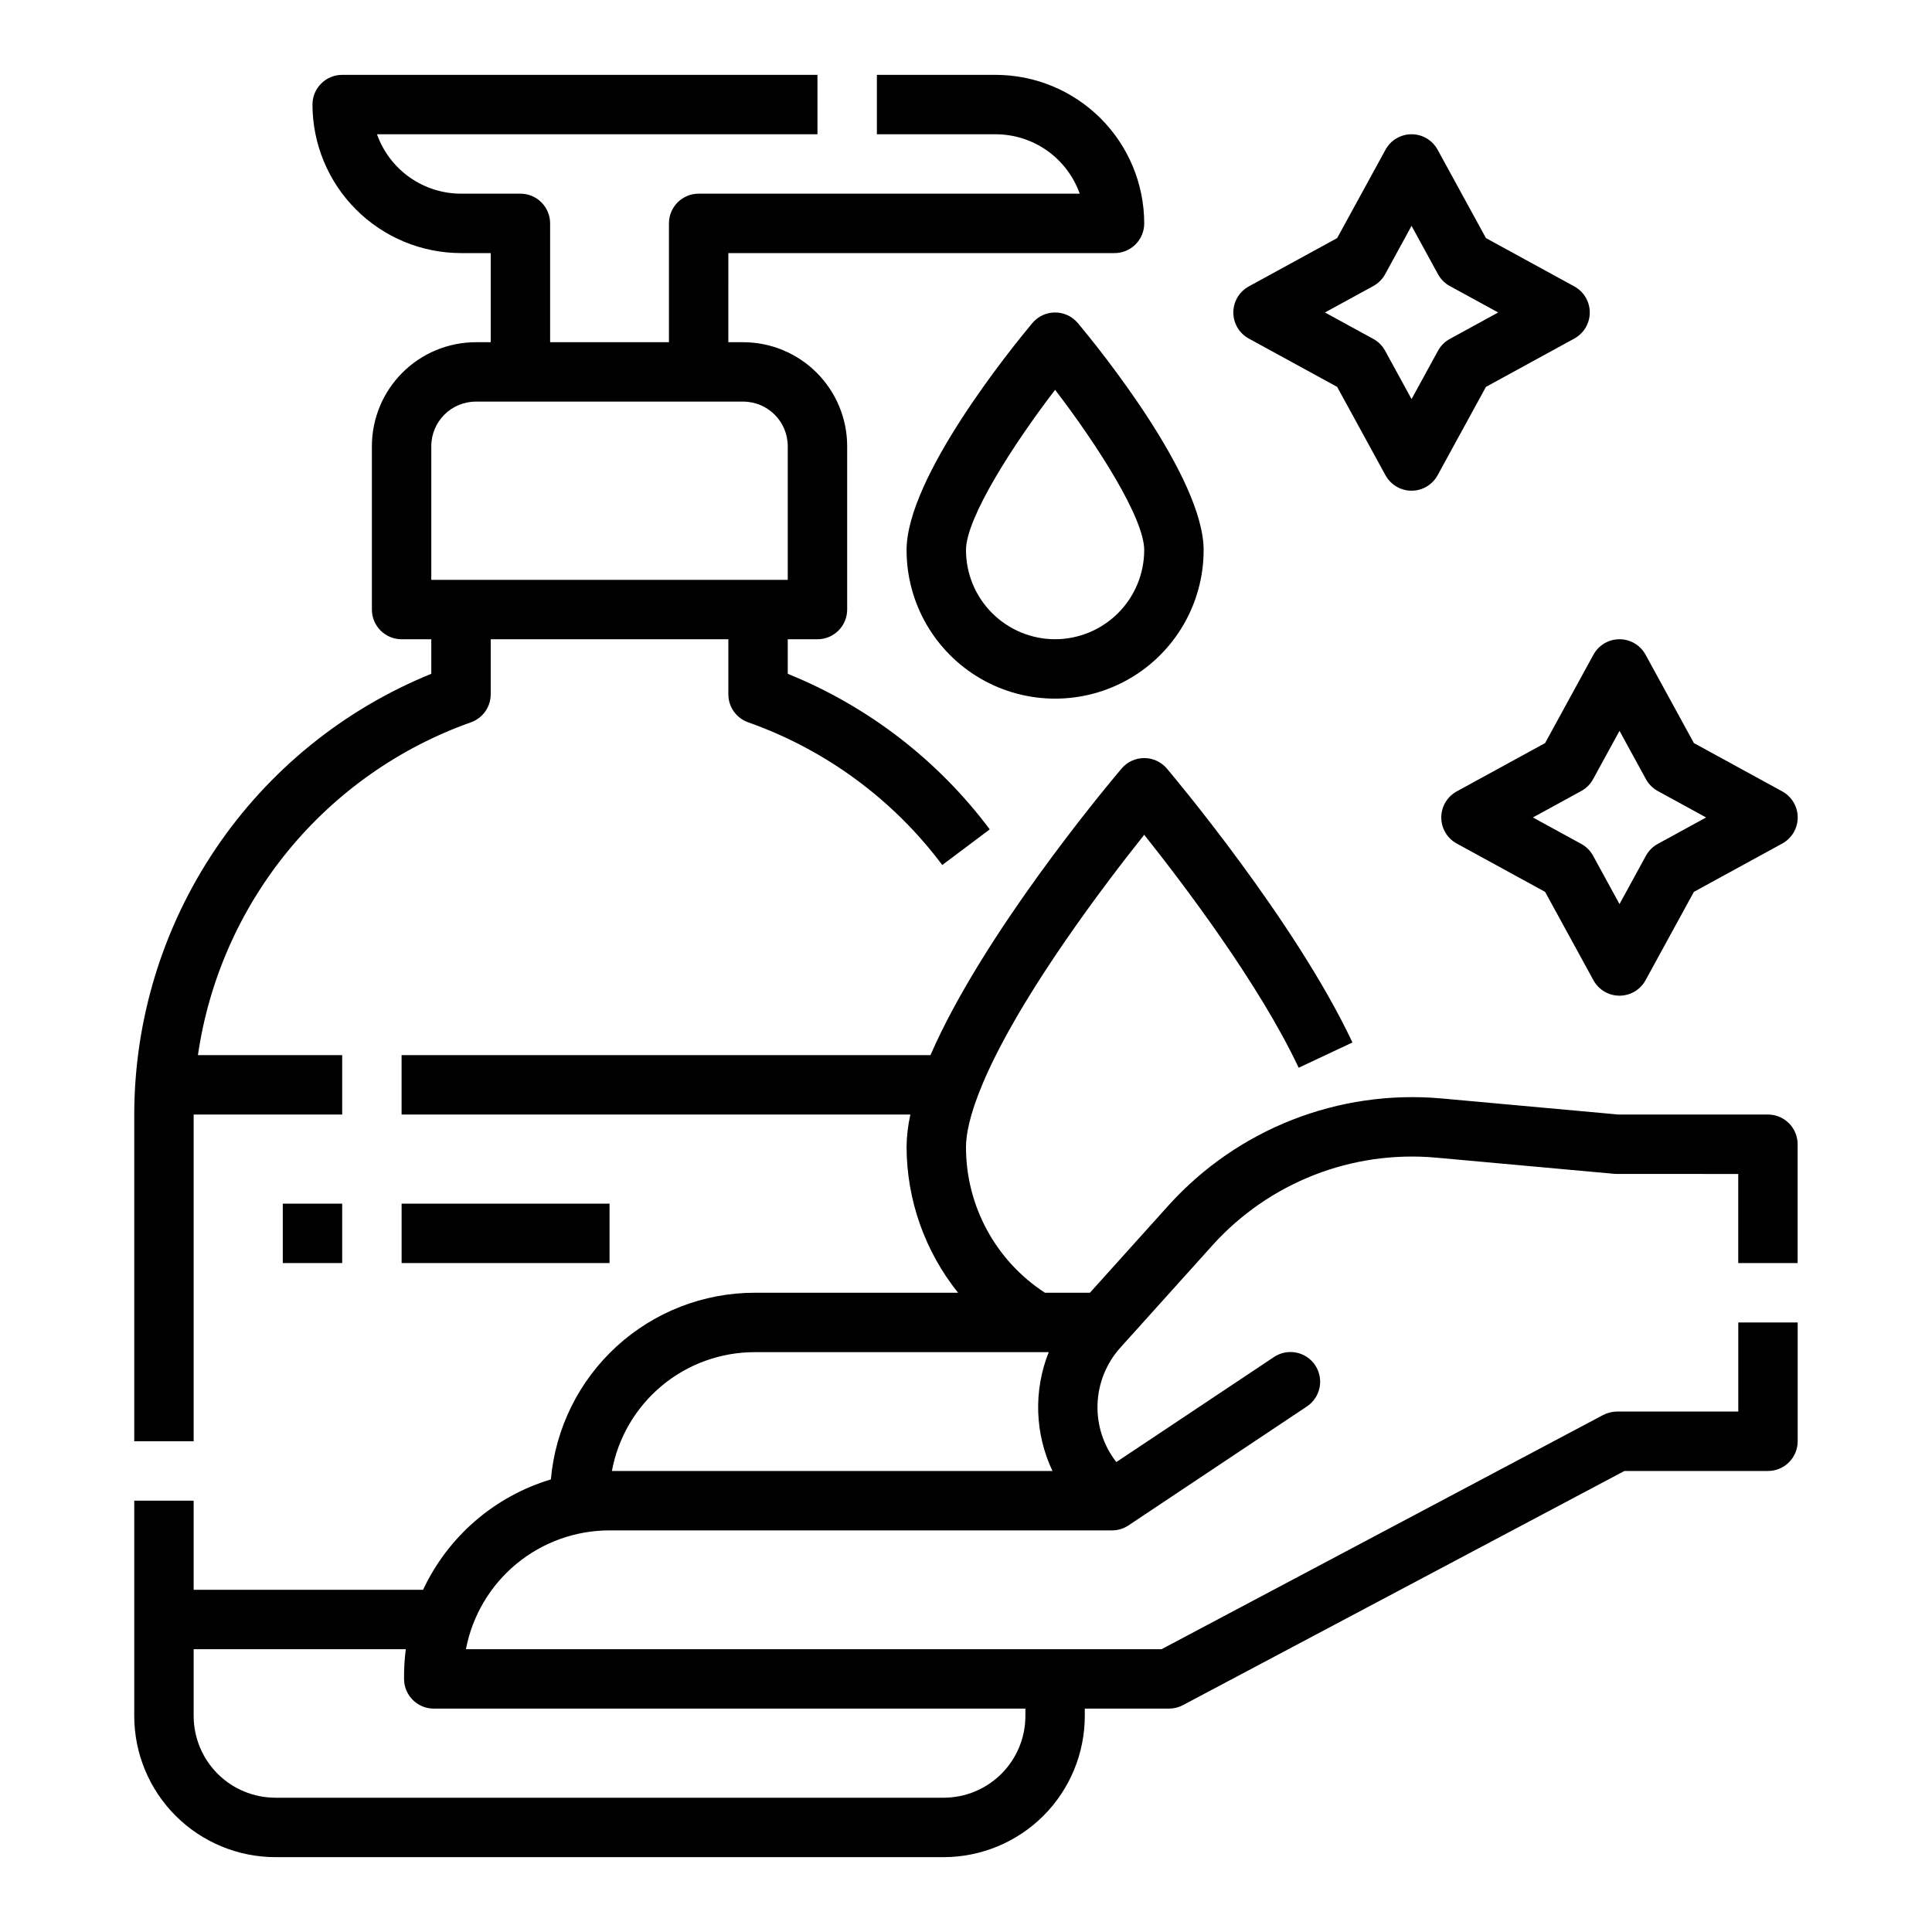 <?xml version="1.0" encoding="UTF-8"?>
<!-- Uploaded to: SVG Repo, www.svgrepo.com, Generator: SVG Repo Mixer Tools -->
<svg fill="#000000" width="800px" height="800px" version="1.1" viewBox="144 144 512 512" xmlns="http://www.w3.org/2000/svg">
 <g>
  <path d="m218.94 462.98h15.742v15.742h-15.742z"/>
  <path d="m250.43 462.98h55.105v15.742h-55.105z"/>
  <path d="m195.32 439.36h39.363v-15.746h-38.23c2.891-19.891 11.152-38.617 23.902-54.16 12.746-15.543 29.496-27.309 48.438-34.031 3.144-1.113 5.25-4.086 5.25-7.426v-14.59h62.977v14.59c0 3.34 2.102 6.312 5.246 7.422 20.508 7.246 38.41 20.406 51.441 37.816l12.586-9.445c-13.75-18.367-32.262-32.621-53.531-41.223v-9.16h7.871c2.09 0 4.09-0.828 5.566-2.305 1.477-1.477 2.309-3.481 2.309-5.566v-43.297c-0.008-7.305-2.914-14.309-8.082-19.473-5.164-5.164-12.168-8.07-19.473-8.078h-3.938l0.004-23.617h102.34c2.086 0 4.09-0.828 5.566-2.305 1.477-1.477 2.305-3.481 2.305-5.566-0.012-10.438-4.164-20.441-11.543-27.82s-17.383-11.531-27.816-11.543h-31.488v15.746h31.488c4.883 0.004 9.645 1.523 13.629 4.34 3.988 2.82 7.004 6.805 8.637 11.402h-100.99c-4.348 0-7.871 3.527-7.871 7.875v31.488h-31.488v-31.488c0-2.09-0.828-4.09-2.305-5.566-1.477-1.477-3.477-2.309-5.566-2.309h-15.742c-4.883-0.004-9.645-1.52-13.633-4.34-3.984-2.816-7.004-6.801-8.637-11.402h116.73v-15.746h-125.95c-4.348 0-7.875 3.527-7.875 7.875 0.012 10.434 4.164 20.438 11.543 27.816 7.379 7.379 17.383 11.531 27.82 11.543h7.871v23.617h-3.938c-7.305 0.008-14.309 2.914-19.473 8.078-5.164 5.164-8.07 12.168-8.078 19.473v43.297c0 2.086 0.828 4.09 2.305 5.566 1.477 1.477 3.481 2.305 5.566 2.305h7.871v9.156c-23.242 9.438-43.148 25.59-57.168 46.395-14.023 20.805-21.523 45.312-21.551 70.402v86.594l15.742-0.004zm62.977-177.12c0.008-6.519 5.289-11.801 11.809-11.809h70.848c6.519 0.008 11.801 5.289 11.809 11.809v35.426h-94.465z"/>
  <path d="m423.61 226.81c-2.332 0-4.547 1.035-6.043 2.828-5.562 6.664-33.316 40.879-33.316 60.148 0 14.062 7.504 27.059 19.68 34.09 12.18 7.027 27.184 7.027 39.359 0 12.18-7.031 19.684-20.027 19.684-34.09 0-19.27-27.75-53.484-33.316-60.148h-0.004c-1.496-1.793-3.707-2.828-6.043-2.828zm0 86.594c-6.262-0.008-12.262-2.496-16.691-6.926-4.426-4.426-6.918-10.43-6.922-16.691 0-8.449 12.355-27.785 23.617-42.484 11.262 14.699 23.617 34.035 23.617 42.484h-0.004c-0.008 6.262-2.496 12.266-6.926 16.691-4.426 4.43-10.43 6.918-16.691 6.926z"/>
  <path d="m474.94 233.72 23.418 12.809 12.809 23.418h0.004c1.379 2.523 4.027 4.094 6.906 4.094 2.875 0 5.523-1.57 6.906-4.094l12.809-23.418 23.418-12.809c2.527-1.383 4.098-4.031 4.098-6.91 0-2.875-1.57-5.523-4.098-6.906l-23.418-12.809-12.809-23.418c-1.383-2.527-4.031-4.098-6.906-4.098-2.879 0-5.527 1.57-6.906 4.098l-12.809 23.418-23.418 12.809h-0.004c-2.523 1.383-4.094 4.031-4.094 6.906 0 2.879 1.57 5.527 4.094 6.91zm33.004-13.918c1.32-0.723 2.406-1.809 3.129-3.129l7.004-12.816 7.012 12.82c0.719 1.32 1.805 2.406 3.129 3.129l12.816 7.004-12.82 7.012c-1.32 0.723-2.406 1.809-3.129 3.129l-7.008 12.816-7.008-12.82c-0.723-1.32-1.809-2.406-3.129-3.129l-12.816-7.008z"/>
  <path d="m530.05 353.73c-2.527 1.383-4.098 4.031-4.098 6.906 0 2.879 1.57 5.527 4.098 6.91l23.418 12.809 12.809 23.418c1.383 2.527 4.031 4.094 6.906 4.094 2.879 0 5.527-1.566 6.906-4.094l12.809-23.418 23.418-12.809h0.004c2.523-1.383 4.094-4.031 4.094-6.91 0-2.875-1.57-5.523-4.094-6.906l-23.418-12.809-12.809-23.418h-0.004c-1.379-2.527-4.027-4.098-6.906-4.098-2.875 0-5.523 1.57-6.906 4.098l-12.809 23.418zm36.129-3.231 7.008-12.816 7.008 12.816c0.723 1.32 1.809 2.406 3.129 3.129l12.816 7.008-12.82 7.012c-1.32 0.723-2.406 1.809-3.129 3.129l-7.004 12.816-7.008-12.82c-0.723-1.32-1.809-2.406-3.133-3.129l-12.816-7.008 12.816-7.008c1.324-0.723 2.406-1.805 3.133-3.125z"/>
  <path d="m612.54 439.36h-39.656l-46.973-4.269h0.004c-27.176-2.406-53.906 8.074-72.203 28.309l-20.875 23.191h-11.914c-13.078-8.496-20.957-23.047-20.926-38.645 0-6.09 3.391-21.238 26.098-54.289 7.91-11.512 15.891-21.855 21.133-28.43 10.109 12.695 30.441 39.426 40.934 61.738l14.246-6.699c-15.133-32.184-47.785-70.945-49.168-72.582-1.492-1.77-3.691-2.789-6.008-2.789s-4.516 1.02-6.012 2.789c-4.555 5.387-36.766 44.027-50.637 75.934l-140.16-0.004v15.742l134.84 0.004c-0.641 2.816-0.98 5.695-1.016 8.586 0.043 14.055 4.859 27.68 13.652 38.645h-53.953c-13.547 0.016-26.598 5.106-36.586 14.258-9.984 9.156-16.184 21.715-17.375 35.211-14.938 4.488-27.254 15.125-33.867 29.254h-60.801v-23.617h-15.742v57.07c0.012 9.914 3.953 19.418 10.965 26.43 7.008 7.008 16.512 10.953 26.426 10.965h177.12c9.914-0.012 19.418-3.957 26.43-10.965 7.008-7.012 10.953-16.516 10.965-26.43v-1.969h22.309v0.004c1.285 0 2.551-0.316 3.688-0.918l117-62.059h38.055c2.09 0 4.09-0.832 5.566-2.309s2.305-3.477 2.305-5.566v-31.488h-15.742v23.617h-32.141c-1.285 0-2.551 0.316-3.688 0.918l-117.01 62.059h-184.35c1.688-8.855 6.41-16.844 13.355-22.59 6.945-5.75 15.676-8.895 24.691-8.898h133.12c1.559 0.016 3.086-0.438 4.383-1.301h0.008l0.008-0.004 0.016-0.012 47.23-31.488c1.762-1.148 2.988-2.953 3.41-5.012s0.004-4.199-1.16-5.949c-1.168-1.746-2.984-2.957-5.047-3.359s-4.199 0.039-5.934 1.223l-41.715 27.797c-3.414-4.375-5.176-9.812-4.981-15.355 0.195-5.547 2.336-10.848 6.047-14.969l24.488-27.207v-0.004c14.973-16.555 36.844-25.125 59.078-23.152l47.332 4.301c0.234 0.023 0.473 0.031 0.711 0.031l32.137 0.004v23.617h15.742v-31.496c0-2.086-0.828-4.09-2.305-5.566-1.477-1.477-3.477-2.305-5.566-2.305zm-196.8 157.44v1.969-0.004c-0.008 5.742-2.289 11.242-6.348 15.301-4.059 4.059-9.562 6.344-15.301 6.348h-177.12c-5.738-0.004-11.242-2.289-15.301-6.348-4.055-4.059-6.34-9.559-6.348-15.301v-17.711h56.223c-0.348 2.644-0.504 5.312-0.465 7.981 0.059 4.305 3.566 7.766 7.871 7.766zm-109.58-62.977c1.633-8.836 6.305-16.82 13.207-22.57 6.902-5.754 15.602-8.906 24.586-8.918h77.969c-4.059 10.176-3.695 21.586 0.992 31.488z"/>
 </g>
</svg>